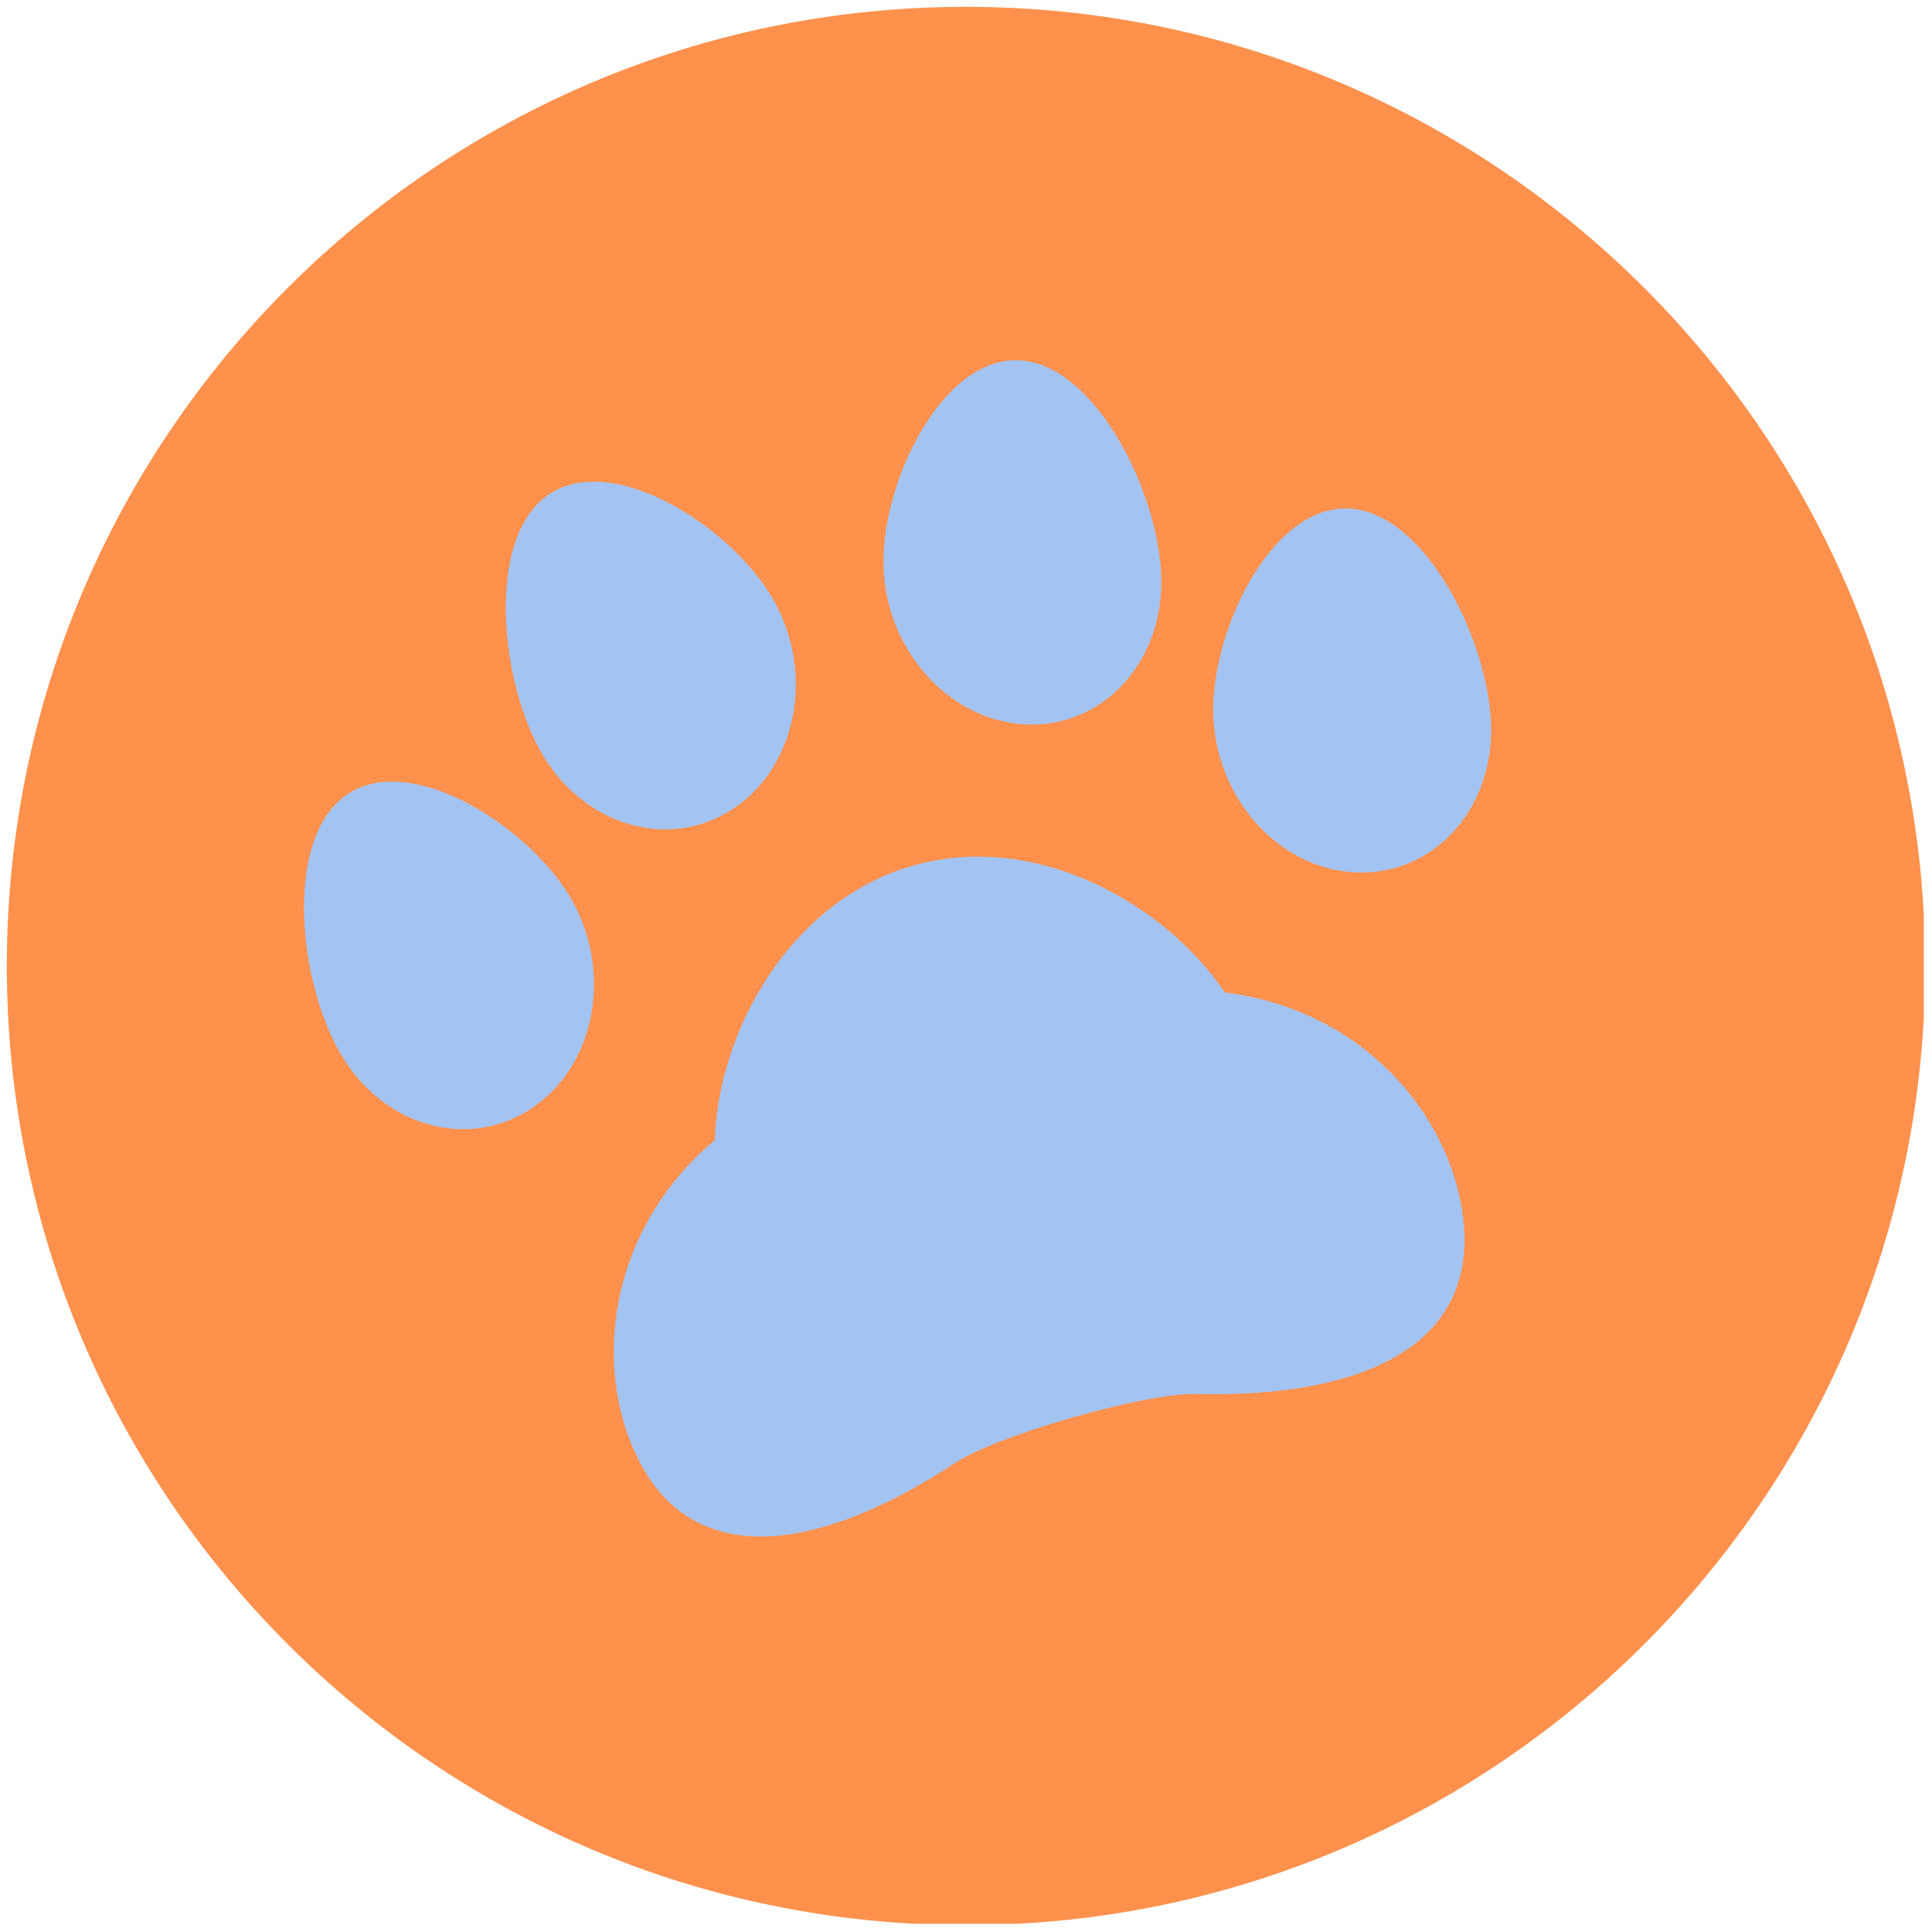 <?xml version="1.0" encoding="UTF-8"?> <svg xmlns="http://www.w3.org/2000/svg" xmlns:xlink="http://www.w3.org/1999/xlink" width="512" zoomAndPan="magnify" viewBox="0 0 384 384" height="512" preserveAspectRatio="xMidYMid meet" version="1.0"><defs><clipPath id="4c47c89493"><path d="M 1.363 1.363 L 382.363 1.363 L 382.363 382.363 L 1.363 382.363 Z M 1.363 1.363 " clip-rule="nonzero"></path></clipPath></defs><g clip-path="url(#4c47c89493)"><path fill="#ff914d" d="M 382.641 192.008 C 382.641 297.285 297.266 382.637 192.008 382.637 C 86.691 382.637 1.359 297.285 1.359 192.008 C 1.359 86.75 86.695 1.359 192.008 1.359 C 297.266 1.359 382.641 86.75 382.641 192.008 Z M 382.641 192.008 " fill-opacity="1" fill-rule="nonzero"></path></g><path fill="#a3c4f3" d="M 146.359 160.305 C 158.797 151.562 161.93 132.789 153.25 118.426 C 144.602 104.137 121.426 89.617 108.875 98.426 C 96.426 107.199 99.391 135.992 108.027 150.328 C 116.719 164.629 133.828 169.168 146.359 160.305 Z M 146.359 160.305 " fill-opacity="1" fill-rule="nonzero"></path><path fill="#a3c4f3" d="M 113.164 178.031 C 104.461 163.754 81.27 149.211 68.801 158.047 C 56.293 166.867 59.312 195.613 67.969 209.906 C 76.629 224.289 93.734 228.723 106.215 219.902 C 118.691 211.16 121.805 192.41 113.164 178.031 Z M 113.164 178.031 " fill-opacity="1" fill-rule="nonzero"></path><path fill="#a3c4f3" d="M 203.582 143.977 C 218.844 144.848 231.023 132.008 230.812 115.273 C 230.629 98.52 217.941 72.496 202.672 71.621 C 187.48 70.75 175.383 95.336 175.598 112.074 C 175.789 128.809 188.352 143.082 203.582 143.977 Z M 203.582 143.977 " fill-opacity="1" fill-rule="nonzero"></path><path fill="#a3c4f3" d="M 268.23 101.09 C 252.973 100.176 240.957 124.781 241.137 141.516 C 241.352 158.25 253.906 172.547 269.133 173.375 C 284.398 174.273 296.586 161.426 296.371 144.691 C 296.184 127.957 283.508 101.941 268.23 101.09 Z M 268.23 101.09 " fill-opacity="1" fill-rule="nonzero"></path><path fill="#a3c4f3" d="M 243.43 197.246 C 231.027 179.008 205.441 165.203 181.453 172.055 C 157.324 178.945 142.805 204.496 142.066 226.613 C 119.883 245.297 117.645 273.887 127.781 291.758 C 138.777 311.176 162.164 308.965 189.891 290.734 C 198.363 285.184 227.691 276.793 237.758 277.062 C 270.969 277.871 291.965 267.418 291.039 245.164 C 290.219 224.336 272.812 200.953 243.43 197.246 Z M 243.43 197.246 " fill-opacity="1" fill-rule="nonzero"></path></svg> 